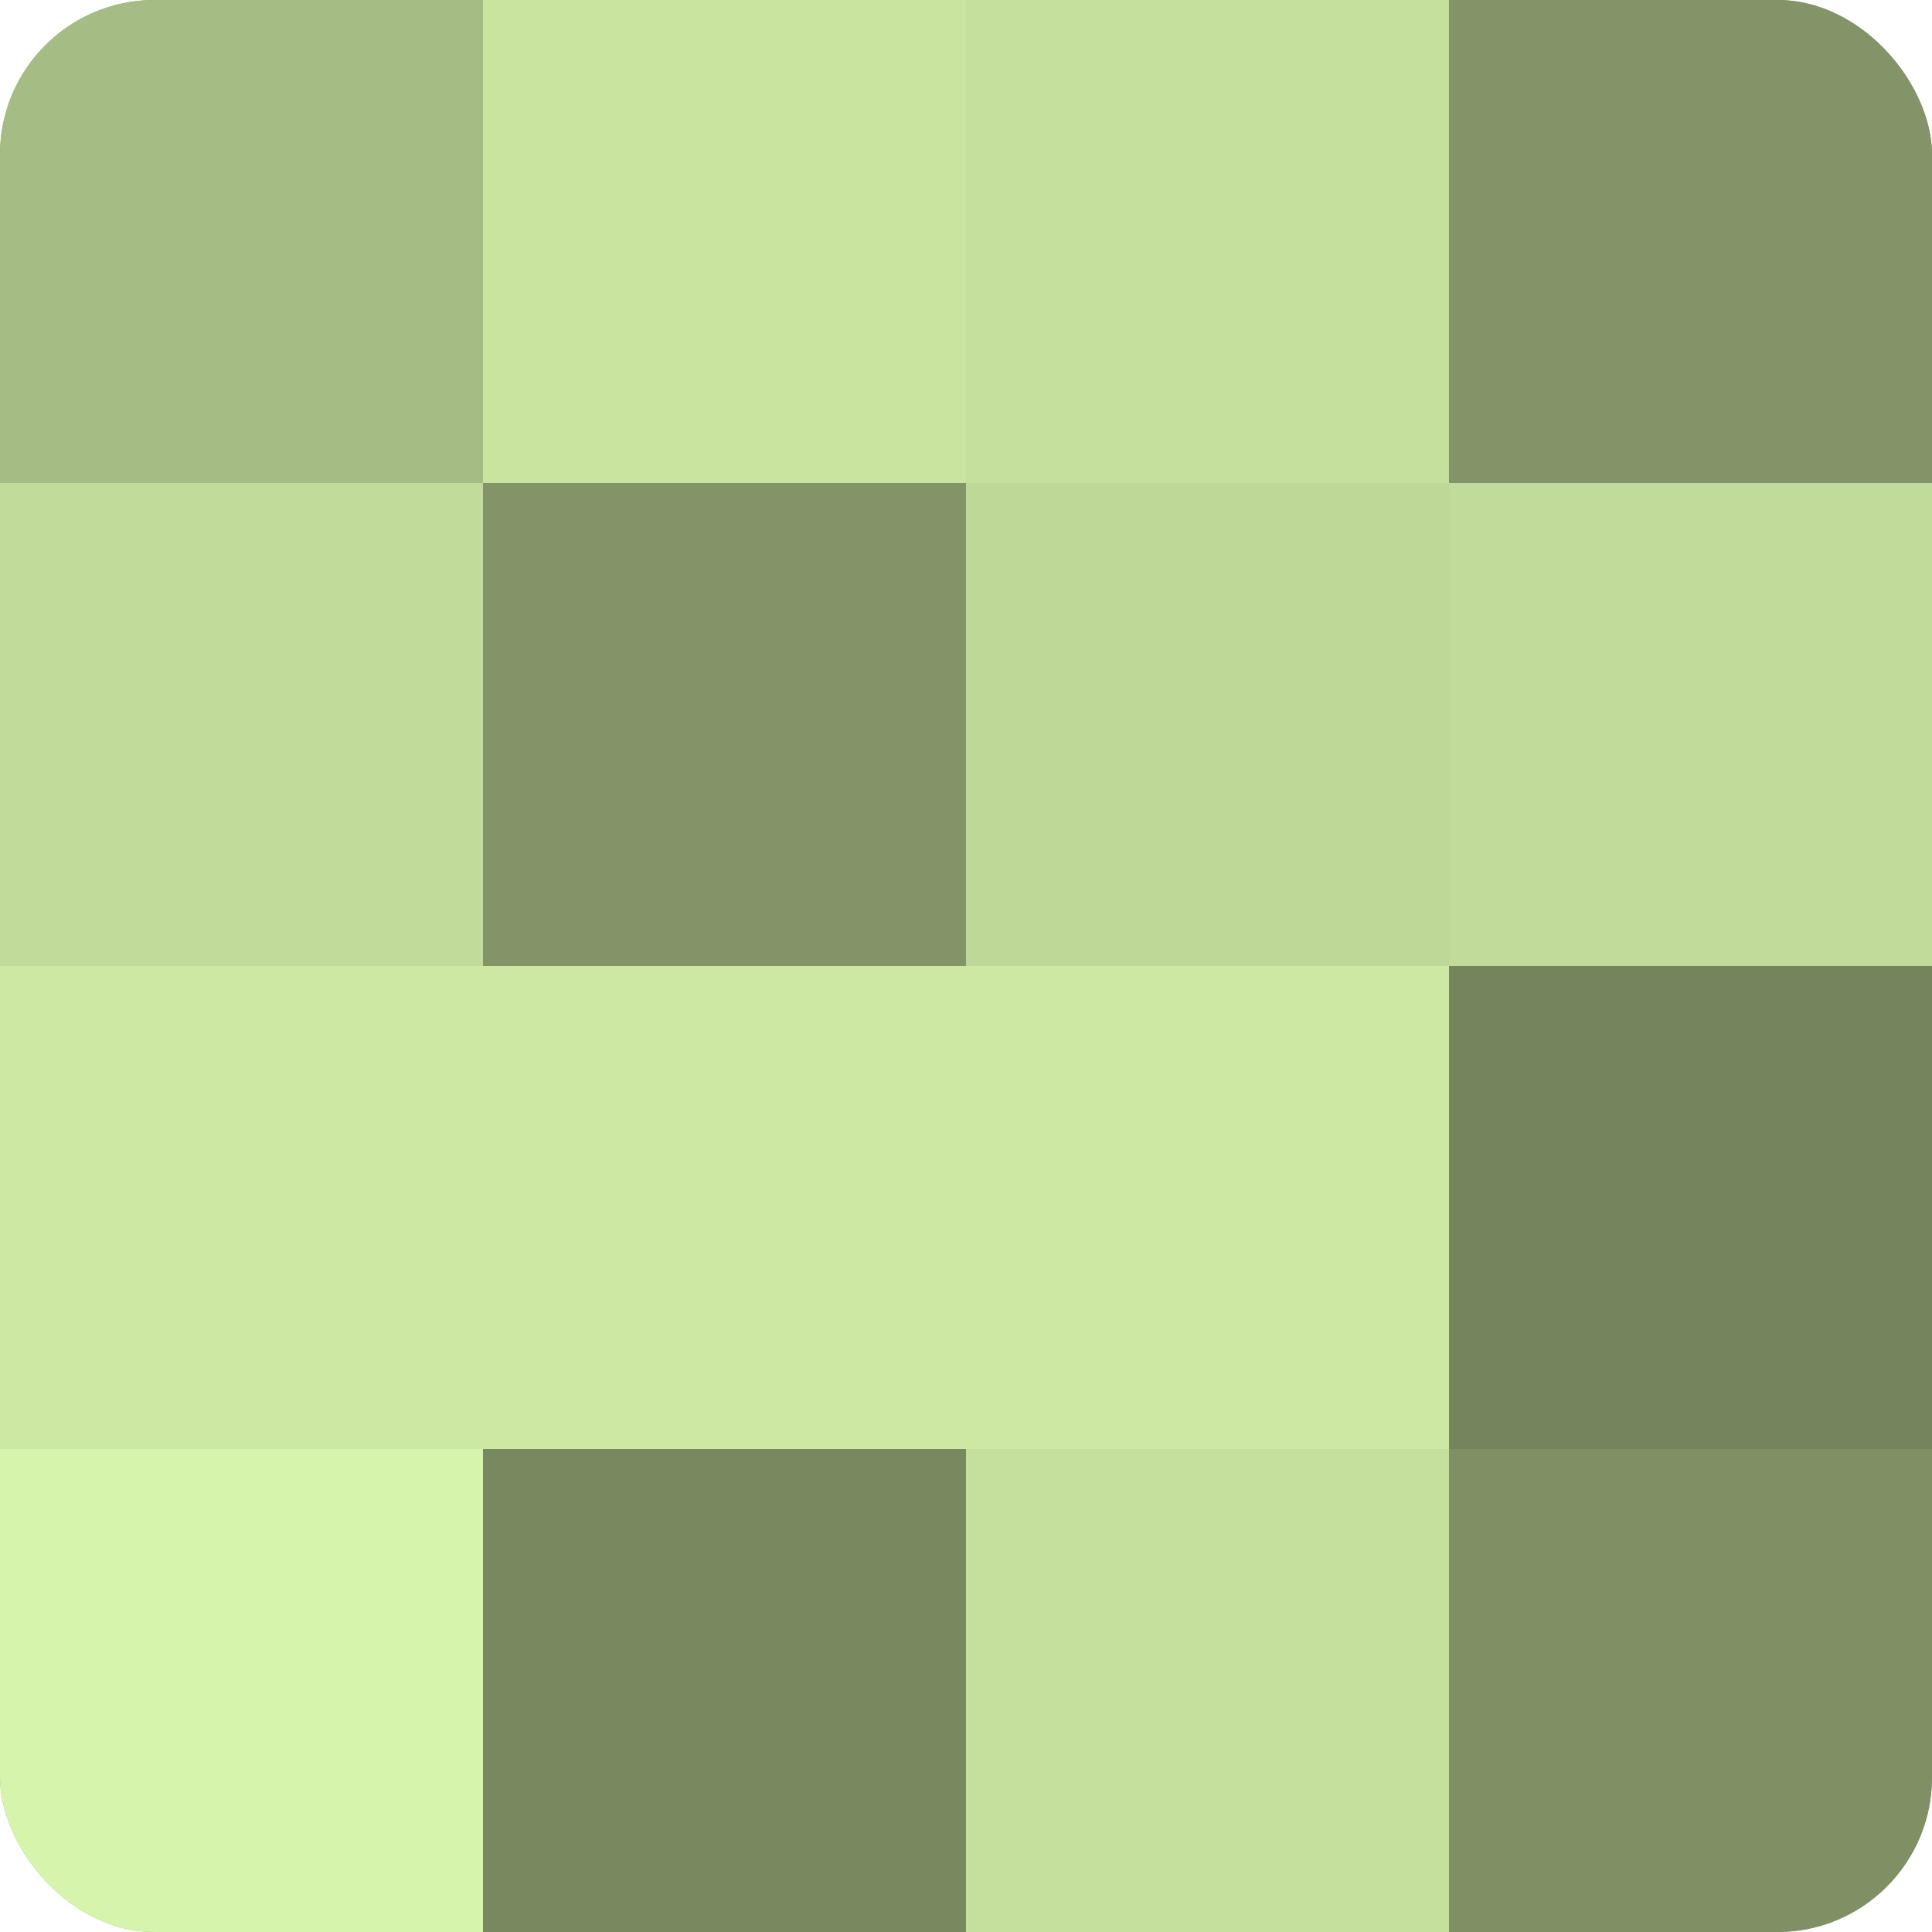 <?xml version="1.0" encoding="UTF-8"?>
<svg xmlns="http://www.w3.org/2000/svg" width="60" height="60" viewBox="0 0 100 100" preserveAspectRatio="xMidYMid meet"><defs><clipPath id="c" width="100" height="100"><rect width="100" height="100" rx="8" ry="8"/></clipPath></defs><g clip-path="url(#c)"><rect width="100" height="100" fill="#8da070"/><rect width="25" height="25" fill="#a5bc84"/><rect y="25" width="25" height="25" fill="#c1dc9a"/><rect y="50" width="25" height="25" fill="#cce8a2"/><rect y="75" width="25" height="25" fill="#d6f4ab"/><rect x="25" width="25" height="25" fill="#c8e49f"/><rect x="25" y="25" width="25" height="25" fill="#829468"/><rect x="25" y="50" width="25" height="25" fill="#cce8a2"/><rect x="25" y="75" width="25" height="25" fill="#78885f"/><rect x="50" width="25" height="25" fill="#c5e09d"/><rect x="50" y="25" width="25" height="25" fill="#bed897"/><rect x="50" y="50" width="25" height="25" fill="#cce8a2"/><rect x="50" y="75" width="25" height="25" fill="#c5e09d"/><rect x="75" width="25" height="25" fill="#829468"/><rect x="75" y="25" width="25" height="25" fill="#c1dc9a"/><rect x="75" y="50" width="25" height="25" fill="#74845d"/><rect x="75" y="75" width="25" height="25" fill="#7f9065"/></g></svg>
